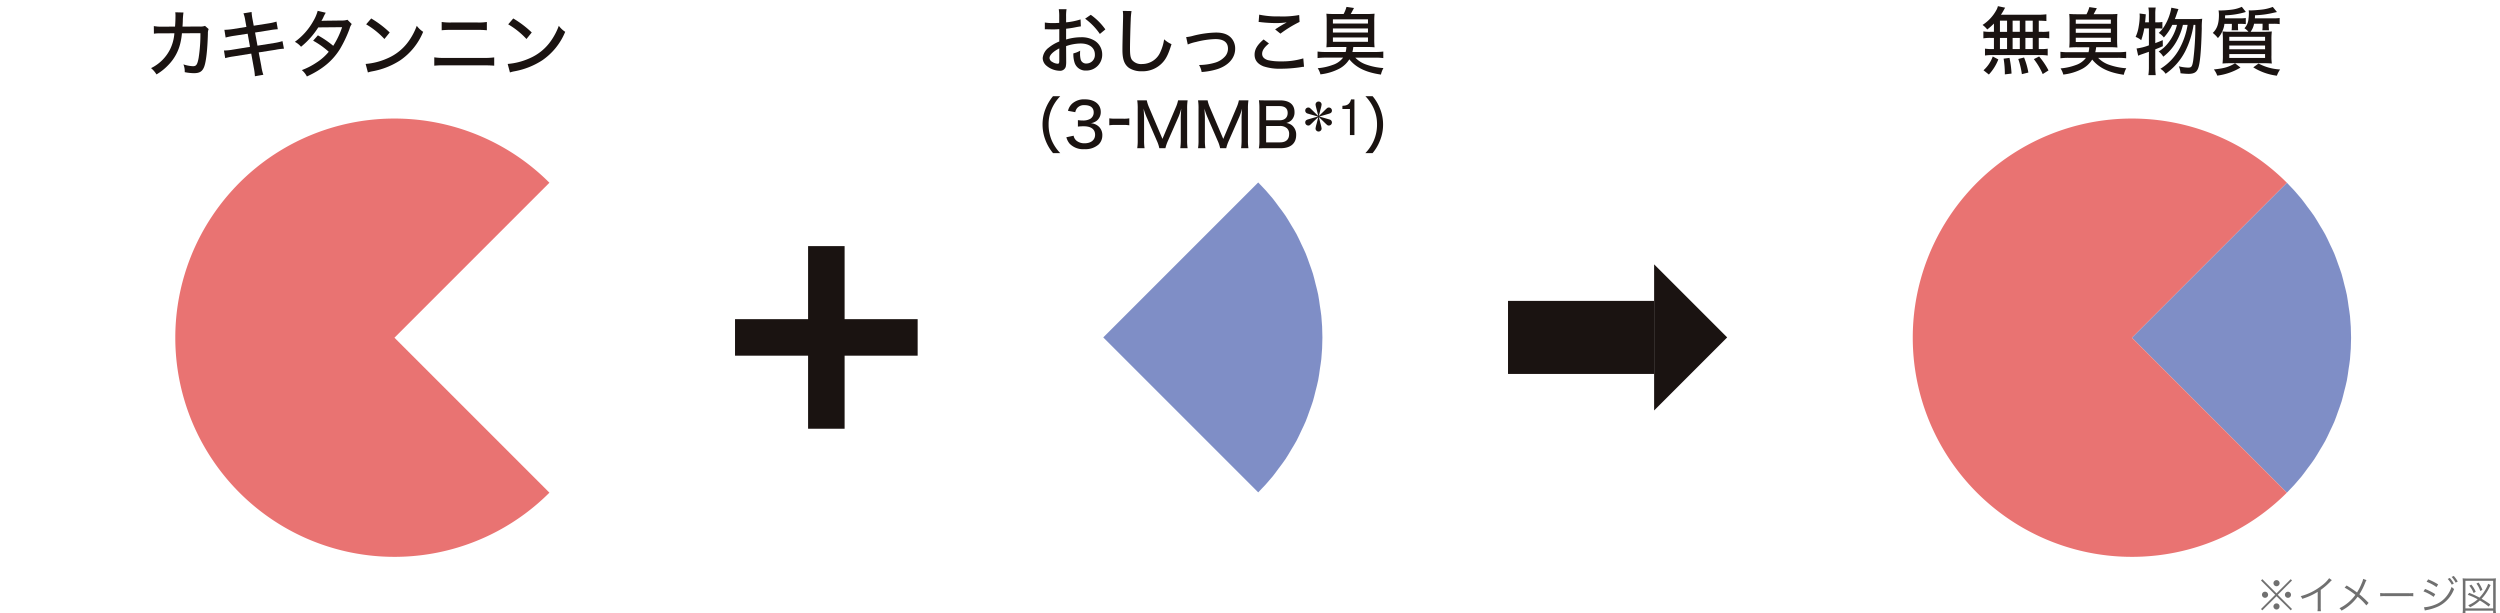 <svg xmlns="http://www.w3.org/2000/svg" xmlns:xlink="http://www.w3.org/1999/xlink" width="811" height="198.866" viewBox="0 0 811 198.866">
  <defs>
    <clipPath id="clip-path">
      <rect id="長方形_275" data-name="長方形 275" width="713.69" height="178.643" fill="none"/>
    </clipPath>
  </defs>
  <g id="feature1_img1" transform="translate(-2734 -2292.555)">
    <g id="コンポーネント_5_14" data-name="コンポーネント 5 – 14" transform="translate(2734 2292.555)">
      <rect id="長方形_58" data-name="長方形 58" width="811" height="81" rx="10" fill="rgba(243,152,35,0.2)" opacity="0" style="mix-blend-mode: multiply;isolation: isolate"/>
    </g>
    <g id="グループ_1618" data-name="グループ 1618" transform="translate(2340 -909.555)">
      <path id="パス_5252" data-name="パス 5252" d="M6.5-5.4,1.9-10.01l-.429.429L6.084-4.94,1.469-.325,1.9.1,6.5-4.472,11.115.1l.416-.429L6.916-4.94l4.615-4.641-.416-.429Zm.013-4.3a1,1,0,0,0-1,.988,1.01,1.01,0,0,0,1,1,.99.99,0,0,0,.988-1A.988.988,0,0,0,6.513-9.7ZM2.782-5.941a.99.99,0,0,0-1,.988,1.01,1.01,0,0,0,1,1,.99.99,0,0,0,.988-1A.988.988,0,0,0,2.782-5.941Zm7.436.013a.988.988,0,0,0-.988.988.988.988,0,0,0,.988.988.988.988,0,0,0,.988-.988A.988.988,0,0,0,10.218-5.928ZM6.5-2.158l-.026.013c-.013,0-.013,0-.026-.013H6.409a1.048,1.048,0,0,0-.91,1,1.046,1.046,0,0,0,1,1,1.007,1.007,0,0,0,.988-1A.99.99,0,0,0,6.5-2.158Zm17.069-8.164a10.912,10.912,0,0,1-2.483,2.457A18.3,18.3,0,0,1,14.339-4.5a3.01,3.01,0,0,1,.507.871A20.322,20.322,0,0,0,19.864-5.9v4.94A6.776,6.776,0,0,1,19.786.39h1.131a8.636,8.636,0,0,1-.065-1.378V-6.526a22.9,22.9,0,0,0,3.042-2.613,2.943,2.943,0,0,1,.572-.546Zm11.037.221a5.687,5.687,0,0,1-.455,1.378,17.864,17.864,0,0,1-1.534,3.029,37.34,37.34,0,0,0-3.38-2.262l-.65.689a24.62,24.62,0,0,1,3.5,2.353A13.848,13.848,0,0,1,26.91-.572a2.317,2.317,0,0,1,.676.78,15.523,15.523,0,0,0,5.226-4.524A18.612,18.612,0,0,1,35.646-1.5l.728-.806a33.421,33.421,0,0,0-2.99-2.8,21.263,21.263,0,0,0,1.911-3.8,3.661,3.661,0,0,1,.4-.793Zm5.525,5.642a14.2,14.2,0,0,1,1.612-.052h7.54a14.871,14.871,0,0,1,1.586.052V-5.512a10.253,10.253,0,0,1-1.573.065H41.743a9.2,9.2,0,0,1-1.612-.078ZM55.2-9.165a13.732,13.732,0,0,1,3.2,1.729l.533-.871A19.223,19.223,0,0,0,55.7-9.945Zm-1.027,3.12a13.952,13.952,0,0,1,3.315,1.781l.507-.884a19.767,19.767,0,0,0-3.3-1.69Zm7.865-4.03a9.469,9.469,0,0,1,1.313,1.846l.663-.351a9.722,9.722,0,0,0-1.3-1.833ZM54.613.169a3.16,3.16,0,0,1,.507-.13c.26-.052.494-.1.7-.143a15.548,15.548,0,0,0,3.289-1.118,10.234,10.234,0,0,0,5-5.6,4,4,0,0,1-.806-.7A9.6,9.6,0,0,1,61.75-4.6a8.562,8.562,0,0,1-3.9,2.9,11.242,11.242,0,0,1-3.5.806Zm8.7-10.894a8.9,8.9,0,0,1,1.3,1.846l.676-.364a9.382,9.382,0,0,0-1.3-1.82ZM75.855-1.82a31,31,0,0,0-2.834-1.833A14.339,14.339,0,0,0,75.231-6.7c.624-1.2.624-1.2.741-1.391L75.14-8.5a4.912,4.912,0,0,1-.39,1.014,13.964,13.964,0,0,1-2.4,3.458A32.06,32.06,0,0,0,69-5.577l-.455.65a21.117,21.117,0,0,1,3.224,1.443A10.336,10.336,0,0,1,68.679-1.56a3.045,3.045,0,0,1,.585.676,12.7,12.7,0,0,0,3.2-2.21,23.582,23.582,0,0,1,2.873,1.976ZM71.123-5.928a9.288,9.288,0,0,0-1.417-2.314l-.663.351a8.5,8.5,0,0,1,1.4,2.379Zm2.171-.6a9.031,9.031,0,0,0-1.261-2.379l-.676.325a8.155,8.155,0,0,1,1.248,2.4ZM67.782.975V.208h9V.975h.91A8.607,8.607,0,0,1,77.61-.559V-8.684a11.51,11.51,0,0,1,.078-1.6,13.05,13.05,0,0,1-1.547.065H68.393a12.581,12.581,0,0,1-1.521-.065,14.287,14.287,0,0,1,.078,1.6v8.1a9.136,9.136,0,0,1-.078,1.56Zm0-10.452h9V-.533h-9Z" transform="translate(1126 3400)" fill="#707070"/>
      <g id="グループ_408" data-name="グループ 408" transform="translate(443 3204.109)">
        <g id="グループ_407" data-name="グループ 407" transform="translate(0 0)" clip-path="url(#clip-path)">
          <path id="パス_2355" data-name="パス 2355" d="M121.8,5.943c-.595.074-.714.1-1.475.238a30.326,30.326,0,0,1-3.309.523v3.5a16.826,16.826,0,0,1,4.835-.737,8.033,8.033,0,0,1,4.425,1.118,5.232,5.232,0,0,1,2.45,4.451,5.106,5.106,0,0,1-5.189,5.234,3.707,3.707,0,0,1-3.806-2.667,8.706,8.706,0,0,1-.357-2.9,8.065,8.065,0,0,0,2.212-.88,7.029,7.029,0,0,0-.048.925,7.169,7.169,0,0,0,.238,2.049,1.815,1.815,0,0,0,1.856,1.19,2.746,2.746,0,0,0,2.715-2.95c0-2.168-1.808-3.547-4.615-3.547a14.907,14.907,0,0,0-4.716.856l.026,4.88a7.775,7.775,0,0,1-.145,1.832,1.9,1.9,0,0,1-1.975,1.285,6.906,6.906,0,0,1-4.282-1.644,3.276,3.276,0,0,1-1.213-2.5,4.793,4.793,0,0,1,1.975-3.378,12.867,12.867,0,0,1,3.4-1.975V6.823c-.19.024-.19.024-.952.074-.378.021-.735.021-1.356.021-.381,0-1.071-.021-1.33-.021-.312-.024-.5-.024-.574-.024a4.121,4.121,0,0,0-.476.024V4.685a15.547,15.547,0,0,0,2.736.188c.357,0,.621,0,1-.024.621-.024.666-.024.93-.045V2.922a14.809,14.809,0,0,0-.143-2.546h2.522a12.978,12.978,0,0,0-.145,2.427V4.634a22.155,22.155,0,0,0,4.692-.952Zm-7,7.14c-2.046,1.047-3.164,2.191-3.164,3.143a1.54,1.54,0,0,0,.88,1.237,3.556,3.556,0,0,0,1.76.592c.428,0,.523-.211.523-1.094ZM127.966,8.4a20.424,20.424,0,0,0-4.784-4.951l1.834-1.261a19.843,19.843,0,0,1,4.734,4.734Z" transform="translate(179.829 0.617)" fill="#1a1311"/>
          <path id="パス_2356" data-name="パス 2356" d="M122.162.631A21.859,21.859,0,0,0,121.9,3.7c-.1,2.046-.235,7.306-.235,8.924,0,2.212.14,3.093.642,3.854a3.861,3.861,0,0,0,3.352,1.332,6.422,6.422,0,0,0,5.95-4.116,14.038,14.038,0,0,0,1.118-3.9,8.654,8.654,0,0,0,2.405,1.57c-.952,3.069-1.644,4.544-2.739,5.8a8.778,8.778,0,0,1-6.923,3,7.284,7.284,0,0,1-4.071-1.049c-1.546-1.094-2.189-2.783-2.189-5.852,0-1.38.024-2.667.19-9.638.024-.74.024-1.19.024-1.62a9.41,9.41,0,0,0-.1-1.427Z" transform="translate(195.907 0.958)" fill="#1a1311"/>
          <path id="パス_2357" data-name="パス 2357" d="M127.032,4.714a12.562,12.562,0,0,0,2.453-.476,32.5,32.5,0,0,1,7.208-1c2.641,0,4.38.761,5.427,2.355a5.129,5.129,0,0,1,.809,2.905c0,2.974-2.168,5.448-5.807,6.616a22.1,22.1,0,0,1-5.07.925,6.1,6.1,0,0,0-.856-2.284h.359a18.587,18.587,0,0,0,4.9-.761,6.948,6.948,0,0,0,3.286-2.117,3.8,3.8,0,0,0,.856-2.429c0-2.043-1.4-3.093-4.118-3.093a28.232,28.232,0,0,0-6.233.93,13.954,13.954,0,0,0-2.691.83Z" transform="translate(208.758 5.322)" fill="#1a1311"/>
          <path id="パス_2358" data-name="パス 2358" d="M140.093,10.394c-1.549,1.264-2.215,2.284-2.215,3.357,0,.975.621,1.642,1.858,2.046a17.655,17.655,0,0,0,4.211.4,23.523,23.523,0,0,0,7.282-.973l.238,2.736a4.405,4.405,0,0,0-.928.1,43.607,43.607,0,0,1-6.423.523,16.85,16.85,0,0,1-5.76-.761q-2.926-1.142-2.926-3.783c0-1.713.856-3.191,2.926-4.951Zm-3.164-9.352a28.722,28.722,0,0,0,6.471.571,29.952,29.952,0,0,0,6.5-.452l.119,2.239a38.324,38.324,0,0,0-6.209,3.806l-1.716-1.38c1.5-.978,1.832-1.168,2.667-1.665.262-.145.333-.169.616-.333.193-.119.238-.145.478-.288a23.792,23.792,0,0,1-3.473.238,45.027,45.027,0,0,1-4.811-.283,5.5,5.5,0,0,0-.83-.074Z" transform="translate(222.559 1.712)" fill="#1a1311"/>
          <path id="パス_2359" data-name="パス 2359" d="M148.658,13.107a25.467,25.467,0,0,0-2.643.093,25.049,25.049,0,0,0,.1-2.665V5.013a25.217,25.217,0,0,0-.1-2.712c.74.071,1.478.1,2.81.1h2.783a10.513,10.513,0,0,0,.928-2.308l2.429.354c-.05.1-.214.431-.264.526-.045.071-.119.19-.19.333-.378.714-.452.856-.595,1.094h4.9a28.284,28.284,0,0,0,2.831-.1,25.933,25.933,0,0,0-.1,2.712v5.522a25.2,25.2,0,0,0,.1,2.665,25.605,25.605,0,0,0-2.664-.093h-4.235a12.579,12.579,0,0,1-.285,1.615h7.354a19.433,19.433,0,0,0,2.665-.143V16.7a20.328,20.328,0,0,0-2.665-.145h-6.429a8.988,8.988,0,0,0,3.738,2.31,20.708,20.708,0,0,0,5.4,1.071,7.5,7.5,0,0,0-.809,2.117c-4.877-.714-8.041-2.236-10.254-4.951a8.628,8.628,0,0,1-3.191,3,17.5,17.5,0,0,1-6.185,1.879,6.5,6.5,0,0,0-.883-2,18.254,18.254,0,0,0,4.877-1.071,6.807,6.807,0,0,0,3.357-2.358h-5.591a20.714,20.714,0,0,0-2.691.145v-2.12a20.3,20.3,0,0,0,2.691.143h6.423a7.114,7.114,0,0,0,.238-1.615Zm-.523-7.616h11.374V4.132H148.135Zm0,2.926h11.374V7.082H148.135Zm0,3h11.374v-1.4H148.135Z" transform="translate(235.262 0.144)" fill="#1a1311"/>
          <path id="パス_2360" data-name="パス 2360" d="M112.82,29.524a14.429,14.429,0,0,1-2.4-4.047,14.257,14.257,0,0,1-1.012-5.26,13.669,13.669,0,0,1,.991-5.12,14.984,14.984,0,0,1,2.4-4.047h2.345a14.134,14.134,0,0,0-2.72,4.007,12.445,12.445,0,0,0-1.052,5.16,13.113,13.113,0,0,0,1.071,5.3,14.008,14.008,0,0,0,2.72,4.01Z" transform="translate(179.794 18.159)" fill="#1a1311"/>
          <path id="パス_2361" data-name="パス 2361" d="M114.69,23.24a2.677,2.677,0,0,0,1.052,1.708,4.059,4.059,0,0,0,2.479.753c2.086,0,3.434-1.073,3.434-2.757,0-1.787-1.29-2.76-3.65-2.76a15.037,15.037,0,0,0-1.927.1v-2.1a10.884,10.884,0,0,0,1.589.119,4.647,4.647,0,0,0,2.421-.537,2.394,2.394,0,0,0,1.113-2.1c0-1.528-1.055-2.342-3-2.342a2.858,2.858,0,0,0-2.4.994,3.113,3.113,0,0,0-.576,1.287l-2.361-.436a4.622,4.622,0,0,1,1.29-2.281,5.8,5.8,0,0,1,4.187-1.449c3.132,0,5.157,1.61,5.157,4.087a3.562,3.562,0,0,1-1.388,2.921,4.564,4.564,0,0,1-1.885.753,4.1,4.1,0,0,1,2.818,1.269A3.787,3.787,0,0,1,124,23.2a4.058,4.058,0,0,1-1.171,2.857,6.415,6.415,0,0,1-4.6,1.546,6.094,6.094,0,0,1-4.821-1.766,5.322,5.322,0,0,1-1.073-2.1Z" transform="translate(184.593 18.786)" fill="#1a1311"/>
          <path id="パス_2362" data-name="パス 2362" d="M117.6,13.766a11.952,11.952,0,0,0,1.845.119h2.778a9.907,9.907,0,0,0,1.866-.119v2.26a10.541,10.541,0,0,0-1.866-.116h-2.778a10.411,10.411,0,0,0-1.845.116Z" transform="translate(193.258 22.622)" fill="#1a1311"/>
          <path id="パス_2363" data-name="パス 2363" d="M128.19,27.077a10.75,10.75,0,0,0-.814-2.44L124.025,16.9a21.444,21.444,0,0,1-.936-2.675c.082.952.161,2.358.161,2.857V24.4a16.272,16.272,0,0,0,.156,2.68h-2.379a16.4,16.4,0,0,0,.159-2.68V14.257a17.1,17.1,0,0,0-.159-2.7h3.1a11.191,11.191,0,0,0,.7,2.2l4.385,10.3,4.364-10.3a10.43,10.43,0,0,0,.7-2.2h3.1a17.206,17.206,0,0,0-.161,2.7V24.4a15.039,15.039,0,0,0,.161,2.68h-2.384a18.542,18.542,0,0,0,.161-2.68v-7.42c.058-1.39.119-2.3.159-2.757a18.971,18.971,0,0,1-.835,2.54l-3.471,7.9a13,13,0,0,0-.835,2.421Z" transform="translate(198.89 18.998)" fill="#1a1311"/>
          <path id="パス_2364" data-name="パス 2364" d="M135.655,27.077a10.779,10.779,0,0,0-.817-2.44L131.487,16.9a22.014,22.014,0,0,1-.933-2.675c.082.952.159,2.358.159,2.857V24.4a16.218,16.218,0,0,0,.159,2.68h-2.382a16.061,16.061,0,0,0,.161-2.68V14.257a16.742,16.742,0,0,0-.161-2.7h3.1a11.193,11.193,0,0,0,.7,2.2l4.385,10.3,4.364-10.3a10.584,10.584,0,0,0,.7-2.2h3.1a17.246,17.246,0,0,0-.159,2.7V24.4a15.1,15.1,0,0,0,.159,2.68h-2.382a19,19,0,0,0,.159-2.68v-7.42c.058-1.39.119-2.3.161-2.757a19.76,19.76,0,0,1-.835,2.54l-3.471,7.9a12.626,12.626,0,0,0-.835,2.421Z" transform="translate(211.153 18.998)" fill="#1a1311"/>
          <path id="パス_2365" data-name="パス 2365" d="M138.355,27.1c-1.052,0-1.567.021-2.4.058a13.376,13.376,0,0,0,.18-2.6V13.847a17.031,17.031,0,0,0-.159-2.3c.674.042,1.089.042,2.382.042h4.483c3.019,0,4.684,1.348,4.684,3.788a3.525,3.525,0,0,1-1.092,2.739,3.945,3.945,0,0,1-1.586.814,3.562,3.562,0,0,1,1.985.872,3.861,3.861,0,0,1,1.229,3.019c0,2.739-1.805,4.285-5,4.285Zm4.325-9.048c1.647,0,2.622-.875,2.622-2.382,0-1.47-.915-2.223-2.659-2.223h-4.327v4.6Zm-4.364,7.163H142.8c1.945,0,2.976-.933,2.976-2.659a2.419,2.419,0,0,0-.693-1.906,3.332,3.332,0,0,0-2.342-.753h-4.425Z" transform="translate(223.417 18.972)" fill="#1a1311"/>
          <path id="パス_2366" data-name="パス 2366" d="M146.734,19.365a8.735,8.735,0,0,1,.222,1.078.983.983,0,0,1-1.967,0,8.5,8.5,0,0,1,.349-1.538c.19-.743.27-1.108.539-2.17-1.031.983-1.4,1.316-1.951,1.887-.79.759-.872.856-1.282.856a.993.993,0,0,1-1-.983c0-.748.571-.9,1.031-1.047.854-.254,2.236-.637,3.106-.888-.555-.159-2.979-.841-3.471-1a.994.994,0,0,1-.666-.936.98.98,0,0,1,1-.981c.41,0,.492.1,1.282.854.637.634,1.285,1.271,1.951,1.887-.285-1.142-.4-1.6-.666-2.63a8.177,8.177,0,0,1-.222-1.078.983.983,0,0,1,1.967,0,8.445,8.445,0,0,1-.349,1.538c-.19.743-.27,1.108-.539,2.17.65-.616,1.316-1.253,1.948-1.887.793-.759.872-.854,1.287-.854a.981.981,0,0,1,1,.981c0,.745-.571.907-1.031,1.047-.854.254-2.236.637-3.106.888.555.156,2.979.838,3.473,1a.987.987,0,0,1-.333,1.919c-.415,0-.494-.1-1.287-.856-.632-.621-1.3-1.269-1.948-1.887.283,1.139.394,1.615.666,2.63" transform="translate(232.774 19.243)" fill="#1a1311"/>
          <path id="パス_2367" data-name="パス 2367" d="M148.648,23.016V14.552h-2.442V13.521c1.034-.063,2.316-.143,2.807-2.075h1.094v11.57Z" transform="translate(240.268 18.809)" fill="#1a1311"/>
          <path id="パス_2368" data-name="パス 2368" d="M149.02,29.524a13.937,13.937,0,0,0,2.717-4.01,13,13,0,0,0,1.076-5.3,12.345,12.345,0,0,0-1.055-5.16,14.115,14.115,0,0,0-2.717-4.007h2.342a14.456,14.456,0,0,1,2.4,4.047,13.552,13.552,0,0,1,.994,5.12,13.773,13.773,0,0,1-1.012,5.26,14.506,14.506,0,0,1-2.4,4.047Z" transform="translate(244.893 18.159)" fill="#1a1311"/>
          <path id="パス_2369" data-name="パス 2369" d="M7.782,5.392c.1-1.142.143-2.376.143-3.4A6.536,6.536,0,0,0,7.853.753l2.665.069A22.326,22.326,0,0,0,10.3,3.8c-.024.407-.024.714-.1,1.594l5.546-.024a4.357,4.357,0,0,0,1.76-.214L18.681,6.2a3.542,3.542,0,0,0-.238,1.5c-.143,5.234-.571,9.043-1.213,10.732-.595,1.523-1.475,2.07-3.333,2.07a15.263,15.263,0,0,1-2.974-.333,5.8,5.8,0,0,0-.428-2.522,11.356,11.356,0,0,0,3.117.595c1.071,0,1.43-.547,1.832-2.739a49.953,49.953,0,0,0,.574-7.97l-6,.021a20.135,20.135,0,0,1-.4,2.691A15.026,15.026,0,0,1,5.57,17.887a17.308,17.308,0,0,1-3.806,3.021A8.293,8.293,0,0,0,0,18.863a13.512,13.512,0,0,0,6.185-6.117A14.181,14.181,0,0,0,7.568,7.557l-4.095.026A13.925,13.925,0,0,0,.928,7.7L.9,5.228a13.5,13.5,0,0,0,2.593.19Z" transform="translate(0 1.237)" fill="#1a1311"/>
          <path id="パス_2370" data-name="パス 2370" d="M15.872,3.548a10.383,10.383,0,0,0-.6-2.4L17.915.717a17.045,17.045,0,0,0,.312,2.4l.381,2.046L23.3,4.428a19.369,19.369,0,0,0,2.688-.595l.428,2.474a19.22,19.22,0,0,0-2.688.333l-4.689.737.785,4.261,5.4-.859a17.888,17.888,0,0,0,2.712-.616l.476,2.45a18.953,18.953,0,0,0-2.712.357l-5.474.856.833,4.4a16,16,0,0,0,.666,2.855l-2.736.476a19.159,19.159,0,0,0-.381-2.879L17.8,14.209l-5.807.93a18.415,18.415,0,0,0-2.641.547l-.4-2.477a16.714,16.714,0,0,0,2.736-.262l5.712-.928-.761-4.258L12.3,8.428A23.715,23.715,0,0,0,9.493,9l-.4-2.5a21.283,21.283,0,0,0,2.831-.259l4.309-.693Z" transform="translate(14.701 1.178)" fill="#1a1311"/>
          <path id="パス_2371" data-name="パス 2371" d="M27.67,1.192a11.675,11.675,0,0,0-.761,1.451,8.66,8.66,0,0,1-.642,1.19c.14,0,.473-.024.975-.048L32.9,3.713a5.385,5.385,0,0,0,1.808-.238L36.1,4.858a4.719,4.719,0,0,0-.716,1.568A40.168,40.168,0,0,1,32.261,13c-2.405,3.83-5.662,6.542-10.708,8.874a6.679,6.679,0,0,0-1.644-2.07,22.739,22.739,0,0,0,4.763-2.45,16.927,16.927,0,0,0,3.973-3.5,27.506,27.506,0,0,0-5.067-3.595l1.544-1.737a32.048,32.048,0,0,1,4.975,3.4,26.809,26.809,0,0,0,2.881-6.048l-7.737.074a26.163,26.163,0,0,1-5.591,6.283,6.679,6.679,0,0,0-2-1.6,20.768,20.768,0,0,0,6.022-6.807A12.864,12.864,0,0,0,25.05.573Z" transform="translate(29.004 0.941)" fill="#1a1311"/>
          <path id="パス_2372" data-name="パス 2372" d="M26.335,16.264a21.531,21.531,0,0,0,7-1.787A16.323,16.323,0,0,0,40.424,8.7a20.8,20.8,0,0,0,2.5-4.808,8,8,0,0,0,2.07,1.953,20.647,20.647,0,0,1-7.425,9.233,24.617,24.617,0,0,1-9,3.569,9.9,9.9,0,0,0-1.5.381ZM28.143,1.509a32.524,32.524,0,0,1,6,4.547L32.428,8.173A25.854,25.854,0,0,0,26.5,3.415Z" transform="translate(43.278 2.479)" fill="#1a1311"/>
          <path id="パス_2373" data-name="パス 2373" d="M34.759,13.411a20.377,20.377,0,0,0,3.4.19H50.677a24.536,24.536,0,0,0,3.524-.167v2.688c-.833-.071-1.9-.119-3.5-.119H38.113a30.7,30.7,0,0,0-3.354.119Zm2.4-11.47a19.279,19.279,0,0,0,3.309.164h8.136a17.533,17.533,0,0,0,3.214-.164V4.629a27.413,27.413,0,0,0-3.164-.119H40.421a27.507,27.507,0,0,0-3.259.119Z" transform="translate(57.121 3.189)" fill="#1a1311"/>
          <path id="パス_2374" data-name="パス 2374" d="M43.767,16.264a21.531,21.531,0,0,0,7-1.787A16.323,16.323,0,0,0,57.856,8.7a20.8,20.8,0,0,0,2.5-4.808,8,8,0,0,0,2.07,1.953A20.647,20.647,0,0,1,55,15.075a24.617,24.617,0,0,1-9,3.569,9.9,9.9,0,0,0-1.5.381ZM45.575,1.509a32.525,32.525,0,0,1,6,4.547L49.86,8.173a25.854,25.854,0,0,0-5.926-4.758Z" transform="translate(71.925 2.479)" fill="#1a1311"/>
          <path id="パス_2375" data-name="パス 2375" d="M228.458,5.638a19.245,19.245,0,0,1-2.168,1.927,7.725,7.725,0,0,0-1.523-1.472,13.285,13.285,0,0,0,4.5-4.856A4.511,4.511,0,0,0,229.743,0L232.1.5c-.214.333-.214.357-.478.833a14.686,14.686,0,0,1-.9,1.451h11.734a22.493,22.493,0,0,0,3.021-.143V4.829c-.785-.071-1.5-.1-2.474-.119V8.327h1.071a12.39,12.39,0,0,0,2.331-.14v2.26a12.5,12.5,0,0,0-2.331-.143H243v3.619h.619A14.552,14.552,0,0,0,245.9,13.8v2.212a14.591,14.591,0,0,0-2.26-.143H227.721a14.117,14.117,0,0,0-2.165.143V13.777a14.767,14.767,0,0,0,2.308.145h.595V10.3h-1.094a13.118,13.118,0,0,0-2.331.143V8.186a12.1,12.1,0,0,0,2.331.14h1.094ZM225.077,20.8a10.925,10.925,0,0,0,3-4.473l1.808.949a15.268,15.268,0,0,1-3.069,4.906Zm5.332-12.471h2.308V4.71h-2.308Zm0,5.6h2.308V10.3h-2.308ZM232,22.13a30.659,30.659,0,0,0-.4-5.094l1.906-.259a32.4,32.4,0,0,1,.666,5.094Zm4.856-17.42h-2.334V8.327h2.334Zm0,5.593h-2.334v3.619h2.334Zm.666,11.755a26.725,26.725,0,0,0-1.166-4.925l1.879-.476a24.251,24.251,0,0,1,1.4,4.88ZM241.046,4.71h-2.379V8.327h2.379Zm0,5.593h-2.379v3.619h2.379Zm3.238,11.731a21.9,21.9,0,0,0-2.881-4.853l1.716-.856a23.555,23.555,0,0,1,3.045,4.52Z" transform="translate(369.373 -0.001)" fill="#1a1311"/>
          <path id="パス_2376" data-name="パス 2376" d="M239.825,13.135a25.322,25.322,0,0,0-2.643.1,25.088,25.088,0,0,0,.1-2.665V5.043a25.225,25.225,0,0,0-.1-2.712c.74.069,1.478.1,2.81.1h2.783A10.583,10.583,0,0,0,243.7.116l2.429.359c-.05.1-.214.428-.264.523a3.176,3.176,0,0,0-.19.333c-.378.714-.452.856-.595,1.094h4.9c1.356,0,2.094-.026,2.831-.1a25.925,25.925,0,0,0-.1,2.712v5.522a25.187,25.187,0,0,0,.1,2.665,25.455,25.455,0,0,0-2.665-.1h-4.235a12.539,12.539,0,0,1-.285,1.618h7.354a19.015,19.015,0,0,0,2.664-.143v2.117a20.39,20.39,0,0,0-2.664-.143h-6.429a8.988,8.988,0,0,0,3.738,2.31,20.708,20.708,0,0,0,5.4,1.071,7.506,7.506,0,0,0-.809,2.117c-4.877-.714-8.044-2.236-10.254-4.948a8.614,8.614,0,0,1-3.191,2.995,17.436,17.436,0,0,1-6.185,1.882,6.54,6.54,0,0,0-.883-2,18.259,18.259,0,0,0,4.877-1.068,6.774,6.774,0,0,0,3.357-2.358h-5.591a20.779,20.779,0,0,0-2.691.143V14.61a19.858,19.858,0,0,0,2.691.143h6.423a7.14,7.14,0,0,0,.238-1.618ZM239.3,5.519h11.374V4.163H239.3Zm0,2.926h11.374V7.113H239.3Zm0,3h11.374v-1.4H239.3Z" transform="translate(385.082 0.19)" fill="#1a1311"/>
          <path id="パス_2377" data-name="パス 2377" d="M246.361,6.93a22.627,22.627,0,0,1-1,3.83,6.28,6.28,0,0,0-1.811-1.071,12.269,12.269,0,0,0,1-3.357,19.931,19.931,0,0,0,.333-3.354c0-.33-.024-.5-.045-.88l2.02.262c-.119,1.475-.188,2.358-.238,2.6h1.24V2.146a10.362,10.362,0,0,0-.167-1.975h2.379a11.983,11.983,0,0,0-.143,1.975v2.81h.785a6.177,6.177,0,0,0,1.523-.119V7a15.074,15.074,0,0,0-1.523-.071h-.785v4.782c1-.381,1.332-.5,2.427-.975l.024,1.975c-1.213.523-1.546.666-2.45,1.023V19.47a23.146,23.146,0,0,0,.143,2.617h-2.379a17.484,17.484,0,0,0,.167-2.617V14.522c-1,.354-1.737.616-2.236.785a8.456,8.456,0,0,0-1.237.5l-.523-2.358a17.177,17.177,0,0,0,4-1.023V6.93ZM258.9,5.785a20.3,20.3,0,0,1-2.117,5.427,16.013,16.013,0,0,1-4.258,4.9,5.674,5.674,0,0,0-1.5-1.686,10.927,10.927,0,0,0,2.855-2.477,15.251,15.251,0,0,0,3.093-6.164h-1.525a15.938,15.938,0,0,1-2.736,4.095A5.929,5.929,0,0,0,251.048,8.4a9.83,9.83,0,0,0,2.117-2.665A16.568,16.568,0,0,0,255.142.219l2.308.449c-.167.431-.167.431-.693,1.953-.14.452-.283.788-.473,1.285h6.875a13.613,13.613,0,0,0,2-.1,22.166,22.166,0,0,0-.145,3.14c-.188,7.425-.568,11.472-1.213,13.019-.5,1.237-1.377,1.716-3.14,1.716a25.272,25.272,0,0,1-2.546-.193,6.311,6.311,0,0,0-.547-2.26,14.183,14.183,0,0,0,3.045.428c1.049,0,1.287-.333,1.6-2.165a85.6,85.6,0,0,0,.711-11.71h-.568a28.747,28.747,0,0,1-2.715,8.591,20.221,20.221,0,0,1-6.352,7.282,5.5,5.5,0,0,0-1.692-1.618,17.333,17.333,0,0,0,6.426-6.973,24.254,24.254,0,0,0,2.4-7.282Z" transform="translate(400.24 0.28)" fill="#1a1311"/>
          <path id="パス_2378" data-name="パス 2378" d="M256.8,5.6a7.563,7.563,0,0,1-.761,2.593,7.417,7.417,0,0,1-1.353,2.025,9.473,9.473,0,0,0-1.665-1.668c1.427-1.356,2-3.045,2-5.9a9.739,9.739,0,0,0-.119-1.406,3.791,3.791,0,0,0,.5.026,33.037,33.037,0,0,0,4.023-.309,11.23,11.23,0,0,0,3.021-.88l1.308,1.665a25.626,25.626,0,0,1-6.733,1.094c0,.452-.024.595-.024.975h4.925a12.115,12.115,0,0,0,1.811-.1V5.7a13.261,13.261,0,0,0-1.784-.1h-.761v.952a1.464,1.464,0,0,0,.021.264v.357c.024.259.024.309.048.523h-2.141c.048-.241.048-.359.071-.547V6.816a1.243,1.243,0,0,0,.024-.241V5.6Zm5.213,14.184a19.494,19.494,0,0,1-7.542,2.617,6.986,6.986,0,0,0-1.094-2c3.45-.381,4.806-.785,6.875-2Zm10.83-15.968a14.061,14.061,0,0,0,1.879-.1V5.7a10.841,10.841,0,0,0-1.879-.119h-1.668V6.626a.752.752,0,0,0,.026.214,3.748,3.748,0,0,0,.024.452,2.63,2.63,0,0,0,.021.4h-2.141c.026-.241.071-.788.071-1.026V5.577h-2.76a6.341,6.341,0,0,1-1.121,2.6h4.214a26.123,26.123,0,0,0,2.667-.1,21.891,21.891,0,0,0-.119,2.953v4.758a17.582,17.582,0,0,0,.119,2.691,23.6,23.6,0,0,0-2.548-.1h-10.9a24.4,24.4,0,0,0-2.546.1,20.609,20.609,0,0,0,.119-2.762V11a24.519,24.519,0,0,0-.119-2.929,24.426,24.426,0,0,0,2.546.1h5.879A6.491,6.491,0,0,0,263.3,7.028a4.958,4.958,0,0,0,1.311-3.117,12.011,12.011,0,0,0,.119-2c0-.214-.024-.4-.048-.711a4.515,4.515,0,0,0,.69.045c.619,0,2.236-.116,3.259-.235a14.318,14.318,0,0,0,3.854-.9l1.359,1.665c-.476.1-.476.1-1.737.381a29.177,29.177,0,0,1-5.379.666c0,.476-.024.642-.048,1ZM258.374,11.1h11.612V9.814H258.374Zm0,2.76h11.612V12.645H258.374Zm0,2.807h11.612V15.4H258.374Zm9.495,1.811a16.71,16.71,0,0,0,6.994,1.927,8.393,8.393,0,0,0-1.044,2.022,18.881,18.881,0,0,1-7.663-2.712Z" transform="translate(415.803 0.133)" fill="#1a1311"/>
          <path id="パス_2379" data-name="パス 2379" d="M173.724,114.441c.761-1.015,1.552-2.017,2.252-3.064.669-1,1.258-2.054,1.877-3.087.571-.957,1.176-1.9,1.7-2.876.56-1.047,1.041-2.141,1.549-3.22.484-1.026,1-2.041,1.433-3.087s.782-2.115,1.163-3.175c.4-1.129.841-2.249,1.187-3.391.317-1.052.552-2.136.825-3.209.3-1.179.629-2.35.864-3.539.243-1.224.389-2.479.568-3.724.151-1.049.352-2.094.455-3.151.225-2.308.354-4.644.354-7.013s-.13-4.705-.354-7.013c-.106-1.055-.3-2.1-.455-3.151-.18-1.245-.328-2.5-.568-3.722-.235-1.19-.568-2.363-.864-3.539-.272-1.073-.508-2.16-.825-3.212-.346-1.142-.782-2.257-1.184-3.386-.383-1.063-.735-2.141-1.166-3.18s-.949-2.059-1.433-3.085c-.508-1.078-.989-2.173-1.549-3.22-.523-.975-1.126-1.916-1.7-2.873-.621-1.036-1.211-2.091-1.879-3.093-.7-1.044-1.488-2.043-2.247-3.056-.632-.843-1.224-1.716-1.893-2.53-1.472-1.792-3.035-3.537-4.71-5.21L116.858,71.9l50.269,50.271c1.676-1.676,3.238-3.418,4.71-5.21.666-.812,1.258-1.684,1.887-2.524" transform="translate(192.039 35.555)" fill="#7f8ec6"/>
          <rect id="長方形_272" data-name="長方形 272" width="59.245" height="11.85" transform="translate(189.441 101.534)" fill="#1a1311"/>
          <rect id="長方形_273" data-name="長方形 273" width="11.85" height="59.245" transform="translate(213.142 77.839)" fill="#1a1311"/>
          <rect id="長方形_274" data-name="長方形 274" width="47.395" height="23.698" transform="translate(440.2 95.61)" fill="#1a1311"/>
          <path id="パス_2380" data-name="パス 2380" d="M184.461,79.083v-47.4l23.7,23.7Z" transform="translate(303.134 52.074)" fill="#1a1311"/>
          <path id="パス_2381" data-name="パス 2381" d="M299.966,114.475c.761-1.015,1.552-2.017,2.252-3.064.669-1,1.258-2.054,1.877-3.087.571-.957,1.176-1.9,1.7-2.876.56-1.047,1.042-2.141,1.549-3.22.484-1.026,1-2.041,1.433-3.087s.782-2.115,1.163-3.175c.4-1.129.841-2.249,1.187-3.391.317-1.052.552-2.136.825-3.209.3-1.179.629-2.35.864-3.539.243-1.224.389-2.479.568-3.724.151-1.049.352-2.094.455-3.151.225-2.308.354-4.644.354-7.013s-.129-4.705-.354-7.013c-.106-1.055-.3-2.1-.455-3.151-.18-1.245-.328-2.5-.568-3.722-.235-1.189-.568-2.363-.864-3.539-.272-1.073-.508-2.16-.825-3.212-.346-1.142-.783-2.257-1.187-3.386-.381-1.063-.732-2.141-1.163-3.18s-.949-2.059-1.433-3.085c-.508-1.078-.989-2.173-1.549-3.22-.523-.975-1.126-1.916-1.7-2.873-.621-1.036-1.211-2.091-1.879-3.093-.7-1.044-1.488-2.043-2.247-3.056-.632-.843-1.224-1.716-1.893-2.53-1.472-1.792-3.035-3.537-4.711-5.21L243.1,71.939l50.269,50.271c1.676-1.676,3.238-3.418,4.711-5.21.666-.812,1.258-1.684,1.887-2.524" transform="translate(399.498 35.611)" fill="#7f8ec6"/>
          <path id="パス_2382" data-name="パス 2382" d="M337.567,34.725a71.094,71.094,0,1,0,0,100.54L287.3,85Z" transform="translate(355.298 22.556)" fill="#e97372"/>
          <path id="パス_2383" data-name="パス 2383" d="M124.341,34.725a71.094,71.094,0,1,0,0,100.54L74.07,85Z" transform="translate(4.892 22.556)" fill="#e97372"/>
        </g>
      </g>
    </g>
  </g>
</svg>
